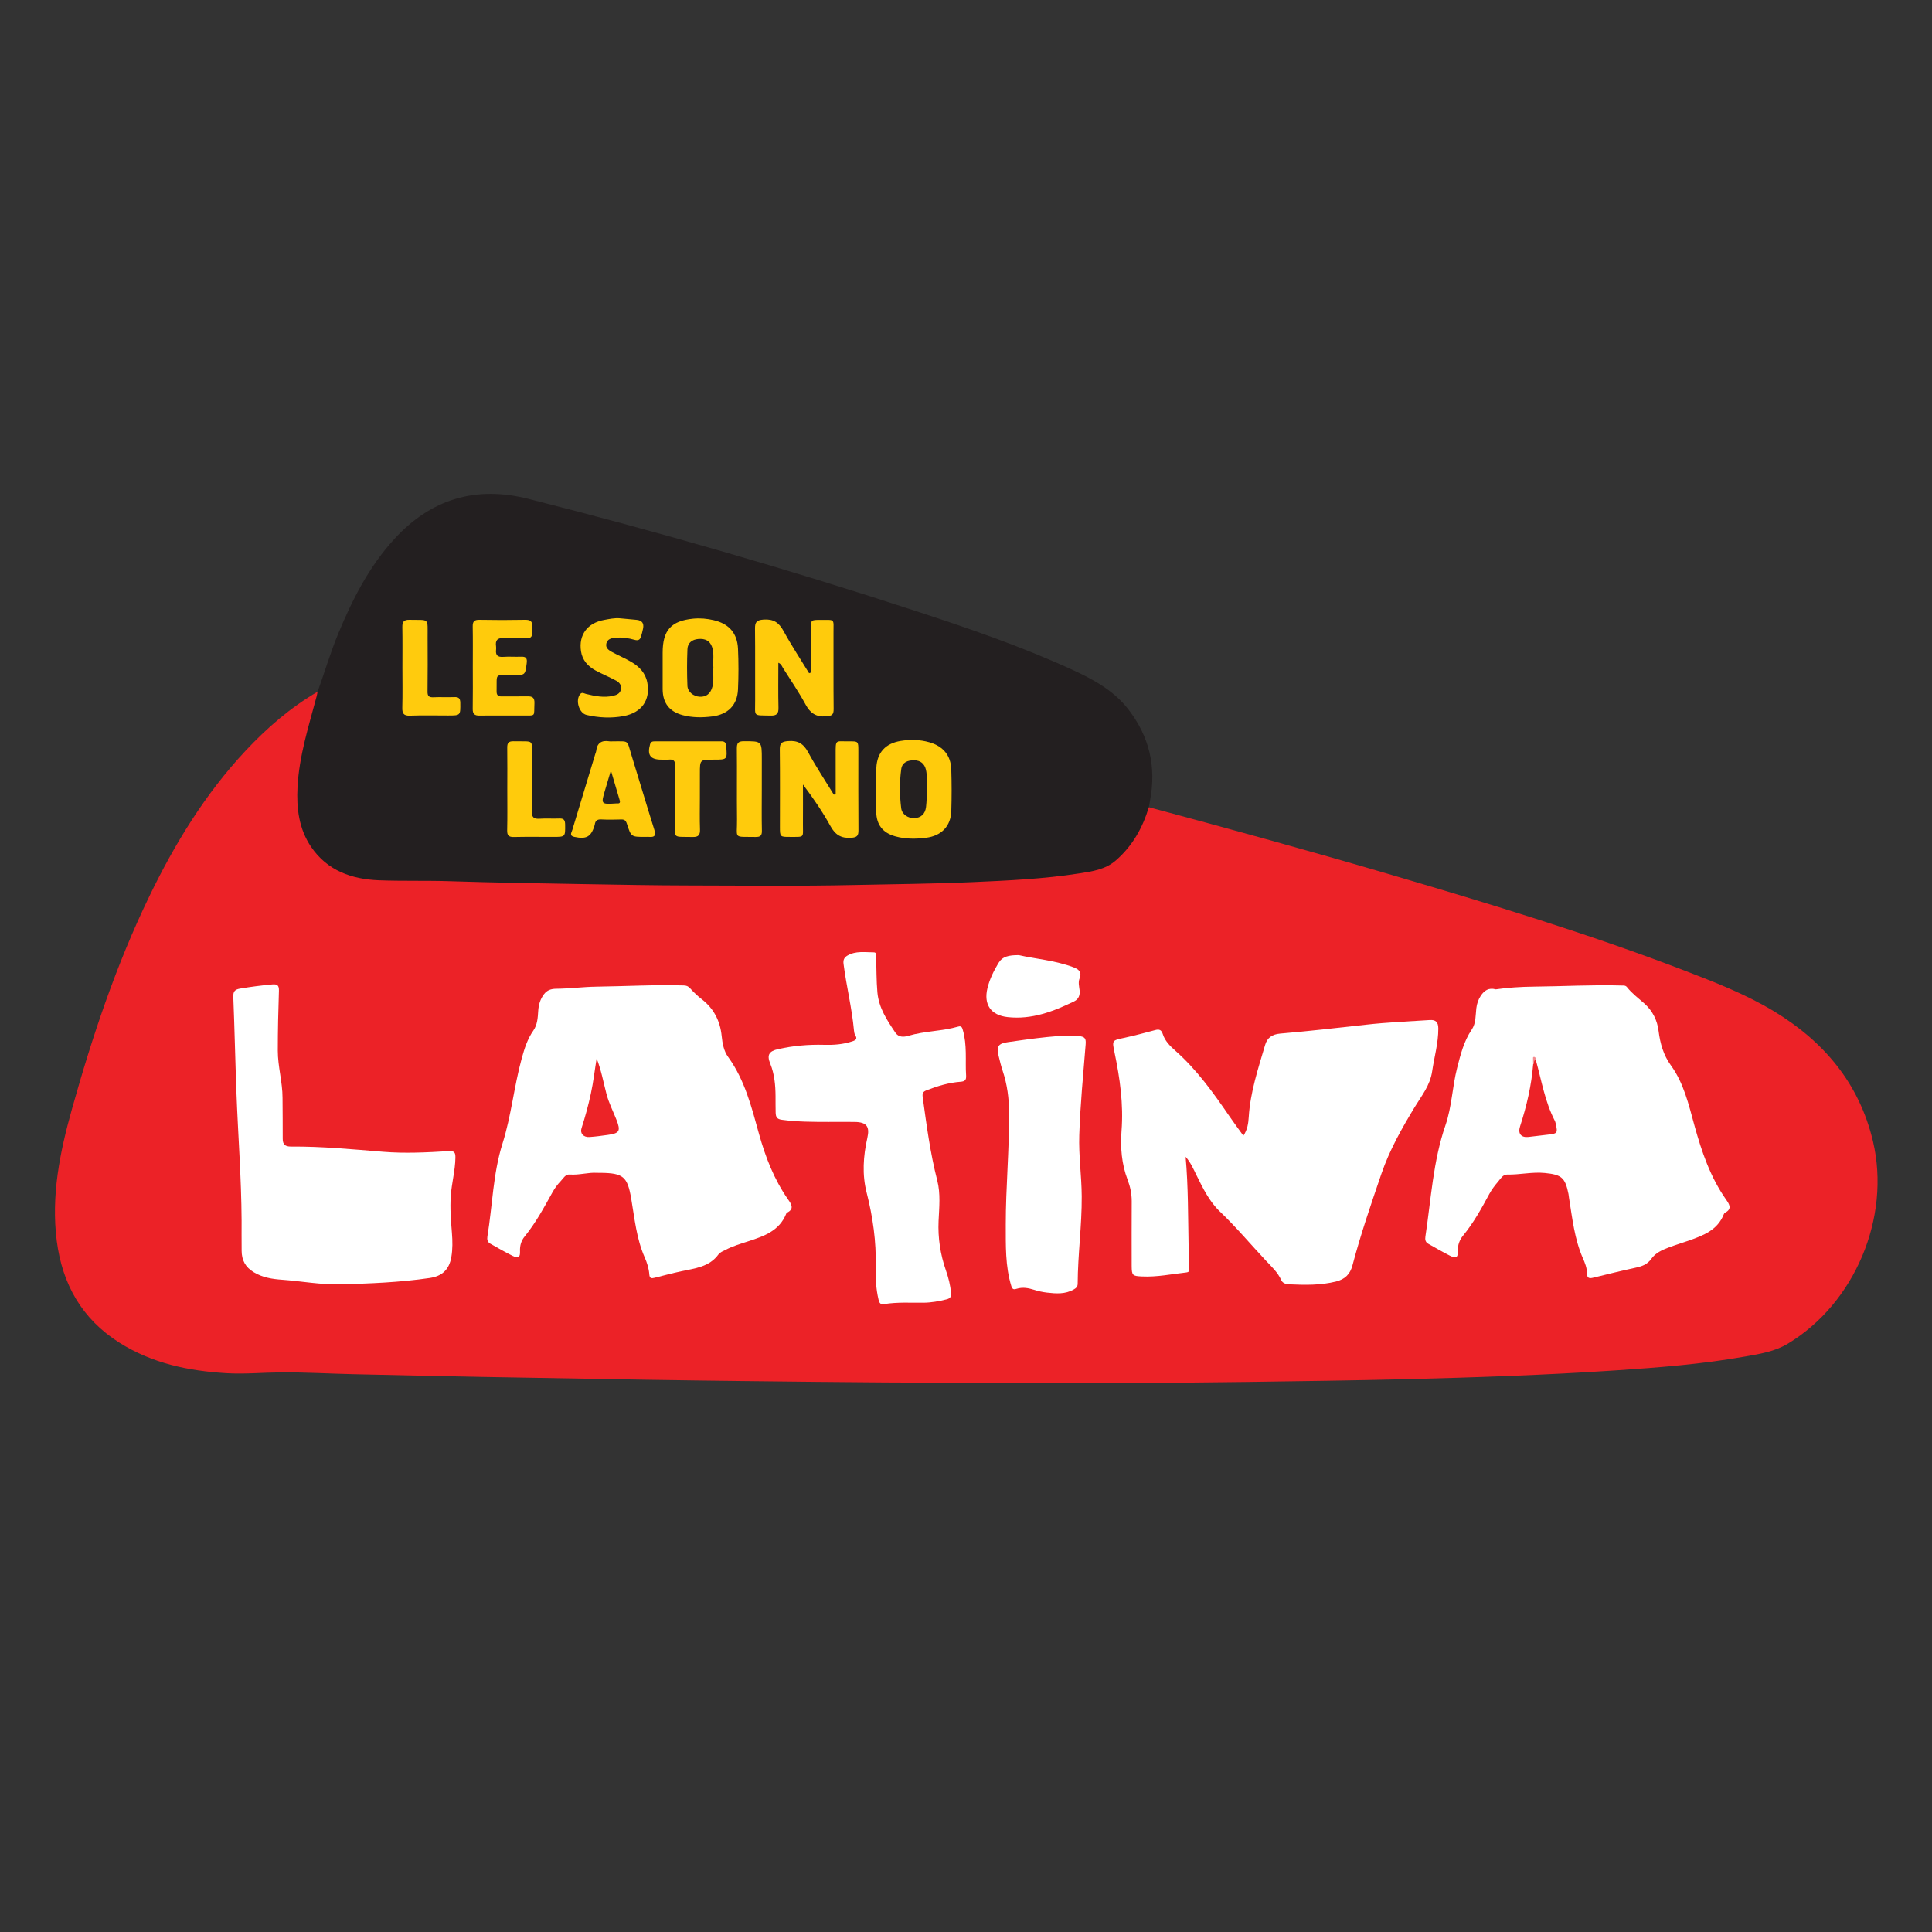 <?xml version="1.0" encoding="utf-8"?>
<!-- Generator: Adobe Illustrator 16.0.3, SVG Export Plug-In . SVG Version: 6.00 Build 0)  -->
<!DOCTYPE svg PUBLIC "-//W3C//DTD SVG 1.1//EN" "http://www.w3.org/Graphics/SVG/1.1/DTD/svg11.dtd">
<svg version="1.1" id="Layer_1" xmlns="http://www.w3.org/2000/svg" xmlns:xlink="http://www.w3.org/1999/xlink" x="0px" y="0px"
	 width="96px" height="96px" viewBox="0 0 96 96" enable-background="new 0 0 96 96" xml:space="preserve">
<rect x="0" y="0" width="96" height="96" fill="#333333" stroke="none"/>
<g>
	<path fill-rule="evenodd" clip-rule="evenodd" fill="#EC2227" d="M57.085,40.109c4.034,1.083,8.063,2.188,12.069,3.367
		c4.88,1.436,9.746,2.911,14.499,4.732c1.542,0.591,3.086,1.189,4.502,2.046c2.479,1.502,4.232,3.58,4.912,6.457
		c0.894,3.787-0.902,8.055-4.236,10.059c-0.635,0.383-1.366,0.502-2.083,0.629c-2.159,0.385-4.342,0.555-6.528,0.699
		c-3.45,0.23-6.905,0.346-10.362,0.434c-2.613,0.064-5.228,0.098-7.842,0.135c-3.678,0.055-7.355,0.047-11.033,0.047
		c-2.33,0-4.661-0.008-6.991-0.021c-2.318-0.016-4.636-0.041-6.954-0.068c-1.679-0.018-3.356-0.041-5.035-0.068
		c-2.647-0.043-5.296-0.088-7.943-0.137c-2.169-0.041-4.337-0.088-6.505-0.137c-1.209-0.027-2.418-0.1-3.627-0.09
		c-0.889,0.008-1.777,0.094-2.667,0.041c-1.89-0.111-3.706-0.49-5.332-1.52c-1.862-1.176-2.838-2.914-3.11-5.066
		c-0.283-2.23,0.153-4.381,0.749-6.514c1.012-3.623,2.201-7.181,3.842-10.575c1.271-2.63,2.781-5.106,4.788-7.25
		c1.064-1.137,2.233-2.151,3.585-2.939c0.117,0.181,0.02,0.355-0.025,0.526c-0.296,1.126-0.625,2.245-0.792,3.401
		c-0.098,0.679-0.128,1.358-0.03,2.044c0.25,1.738,1.311,2.85,3.097,3.208c0.235,0.047,0.471,0.094,0.712,0.096
		c1.449,0.012,2.898,0.022,4.348,0.058c1.734,0.042,3.471,0.057,5.203,0.103c1.771,0.046,3.54-0.021,5.307,0.057
		c2.535,0.113,5.069,0.054,7.603,0.046c1.483-0.004,2.968-0.024,4.45-0.069c1.572-0.047,3.147-0.086,4.717-0.202
		c1.308-0.096,2.617-0.191,3.907-0.461c0.689-0.144,1.208-0.518,1.638-1.043c0.409-0.499,0.717-1.057,0.942-1.662
		C56.908,40.336,56.92,40.173,57.085,40.109z"/>
	<path fill-rule="evenodd" clip-rule="evenodd" fill="#231F20" d="M57.085,40.109c-0.308,1.025-0.813,1.922-1.631,2.638
		c-0.534,0.467-1.189,0.553-1.839,0.654c-1.749,0.273-3.515,0.353-5.28,0.431c-1.961,0.086-3.924,0.1-5.885,0.143
		c-2.729,0.06-5.457,0.029-8.185,0.023c-1.746-0.003-3.492-0.036-5.238-0.066c-2.213-0.04-4.427-0.071-6.639-0.144
		c-1.187-0.04-2.373-0.001-3.558-0.047c-1.351-0.053-2.563-0.475-3.367-1.654c-0.611-0.897-0.735-1.925-0.679-2.98
		c0.082-1.55,0.554-3.019,0.949-4.504c0.02-0.076,0.032-0.155,0.048-0.232c0.35-0.959,0.634-1.941,1.026-2.886
		c0.705-1.702,1.53-3.331,2.789-4.704c1.825-1.991,4.047-2.654,6.664-1.992c6.449,1.633,12.838,3.475,19.161,5.544
		c2.645,0.866,5.279,1.768,7.815,2.926c1.074,0.491,2.104,1.042,2.846,2.008c1.033,1.345,1.381,2.846,1.063,4.507
		C57.124,39.884,57.105,39.997,57.085,40.109z"/>
	<path fill-rule="evenodd" clip-rule="evenodd" fill="#FFFFFF" d="M58.913,57.48c0.133,1.49,0.118,2.984,0.148,4.475
		c0.008,0.354,0.025,0.707,0.036,1.061c0.004,0.104,0.013,0.191-0.146,0.211c-0.736,0.082-1.465,0.236-2.212,0.199
		c-0.465-0.021-0.504-0.049-0.507-0.523c-0.006-1.074,0.001-2.146,0.002-3.221c0-0.369-0.074-0.719-0.206-1.066
		c-0.297-0.781-0.362-1.602-0.3-2.424c0.102-1.324-0.079-2.615-0.35-3.904c-0.125-0.6-0.118-0.588,0.467-0.715
		c0.522-0.113,1.04-0.25,1.556-0.389c0.203-0.055,0.31-0.012,0.377,0.199c0.107,0.336,0.355,0.588,0.61,0.813
		c1.082,0.953,1.909,2.113,2.717,3.293c0.211,0.309,0.436,0.607,0.678,0.945c0.204-0.305,0.246-0.615,0.266-0.924
		c0.076-1.24,0.467-2.408,0.814-3.586c0.104-0.355,0.343-0.531,0.752-0.566c1.421-0.121,2.838-0.283,4.254-0.441
		c1.056-0.119,2.115-0.164,3.174-0.232c0.288-0.018,0.425,0.092,0.426,0.42c0.002,0.727-0.201,1.416-0.305,2.121
		c-0.104,0.715-0.522,1.213-0.861,1.773c-0.645,1.064-1.258,2.145-1.661,3.324c-0.515,1.506-1.031,3.012-1.438,4.549
		c-0.116,0.441-0.371,0.695-0.821,0.807c-0.767,0.189-1.538,0.176-2.314,0.139c-0.164-0.006-0.334-0.049-0.405-0.211
		c-0.173-0.387-0.476-0.662-0.757-0.961c-0.765-0.816-1.481-1.672-2.293-2.447c-0.52-0.494-0.842-1.156-1.161-1.803
		C59.299,58.08,59.159,57.758,58.913,57.48z"/>
	<path fill-rule="evenodd" clip-rule="evenodd" fill="#FFFFFF" d="M74.324,49.16c0.599-0.086,1.246-0.129,1.896-0.135
		c1.449-0.014,2.896-0.098,4.347-0.056c0.101,0.003,0.201-0.016,0.279,0.083c0.249,0.316,0.575,0.555,0.871,0.82
		c0.409,0.369,0.632,0.83,0.699,1.369c0.077,0.607,0.239,1.184,0.604,1.688c0.652,0.898,0.89,1.959,1.177,3.002
		c0.359,1.299,0.789,2.566,1.577,3.684c0.151,0.215,0.31,0.463-0.062,0.645c-0.026,0.014-0.047,0.051-0.06,0.082
		c-0.308,0.777-1.005,1.043-1.71,1.293c-0.343,0.121-0.693,0.225-1.033,0.354c-0.322,0.121-0.65,0.271-0.849,0.553
		c-0.206,0.293-0.478,0.383-0.795,0.451c-0.701,0.152-1.398,0.322-2.095,0.494c-0.21,0.053-0.315,0.023-0.314-0.225
		c0-0.264-0.104-0.514-0.208-0.752c-0.414-0.951-0.52-1.971-0.683-2.979c-0.011-0.066-0.015-0.135-0.028-0.203
		c-0.164-0.811-0.341-0.961-1.174-1.043c-0.631-0.063-1.25,0.092-1.879,0.078c-0.204-0.004-0.32,0.205-0.442,0.348
		c-0.163,0.189-0.317,0.393-0.436,0.611c-0.389,0.723-0.785,1.439-1.309,2.078c-0.173,0.213-0.268,0.463-0.256,0.758
		c0.014,0.33-0.092,0.389-0.396,0.236c-0.366-0.184-0.718-0.393-1.076-0.592c-0.143-0.08-0.164-0.211-0.142-0.355
		c0.282-1.855,0.379-3.742,0.999-5.539c0.316-0.918,0.338-1.904,0.578-2.844c0.169-0.662,0.333-1.324,0.725-1.902
		c0.217-0.32,0.186-0.699,0.229-1.059c0.028-0.234,0.098-0.443,0.228-0.635C73.753,49.225,73.958,49.063,74.324,49.16z"/>
	<path fill-rule="evenodd" clip-rule="evenodd" fill="#FFFFFF" d="M29.658,58.277c-0.418-0.029-0.876,0.119-1.349,0.084
		c-0.217-0.018-0.323,0.197-0.452,0.332c-0.157,0.162-0.294,0.352-0.404,0.549c-0.421,0.758-0.831,1.52-1.381,2.195
		c-0.169,0.205-0.245,0.449-0.233,0.729c0.014,0.316-0.084,0.377-0.371,0.236c-0.377-0.186-0.74-0.4-1.107-0.605
		c-0.14-0.078-0.165-0.213-0.143-0.354c0.253-1.541,0.278-3.125,0.751-4.621c0.438-1.387,0.571-2.834,0.954-4.227
		c0.133-0.484,0.283-0.963,0.575-1.381c0.205-0.295,0.224-0.641,0.245-0.982c0.02-0.305,0.099-0.582,0.285-0.828
		c0.157-0.205,0.348-0.271,0.618-0.273c0.659-0.006,1.317-0.094,1.978-0.104c1.449-0.02,2.897-0.102,4.348-0.061
		c0.136,0.003,0.226,0.038,0.32,0.143c0.175,0.193,0.365,0.379,0.572,0.537c0.606,0.469,0.921,1.084,0.996,1.838
		c0.037,0.365,0.104,0.738,0.32,1.035c0.83,1.146,1.163,2.484,1.531,3.813c0.321,1.158,0.751,2.27,1.445,3.264
		c0.151,0.217,0.341,0.473-0.054,0.664c-0.018,0.008-0.03,0.035-0.038,0.055c-0.338,0.842-1.093,1.107-1.861,1.357
		c-0.39,0.129-0.786,0.238-1.15,0.434c-0.12,0.063-0.271,0.113-0.345,0.215c-0.462,0.639-1.175,0.701-1.856,0.848
		c-0.445,0.096-0.886,0.213-1.327,0.324c-0.154,0.039-0.247,0.033-0.261-0.166c-0.021-0.297-0.112-0.582-0.232-0.854
		c-0.408-0.928-0.499-1.928-0.667-2.91c-0.188-1.102-0.396-1.271-1.519-1.285C29.801,58.275,29.755,58.277,29.658,58.277z"/>
	<path fill-rule="evenodd" clip-rule="evenodd" fill="#FFFFFF" d="M12.005,60.646c-0.011-2.123-0.177-4.24-0.256-6.361
		c-0.06-1.584-0.092-3.17-0.156-4.754c-0.011-0.285,0.094-0.369,0.344-0.41c0.529-0.09,1.06-0.156,1.594-0.206
		c0.253-0.024,0.337,0.053,0.329,0.317c-0.033,0.992-0.056,1.984-0.056,2.977c0,0.789,0.236,1.557,0.235,2.346
		c0,0.674,0.015,1.348,0.009,2.021c-0.002,0.295,0.122,0.398,0.414,0.396c1.532-0.012,3.054,0.137,4.579,0.26
		c1.081,0.088,2.169,0.033,3.251-0.033c0.287-0.018,0.341,0.068,0.337,0.33c-0.011,0.641-0.186,1.258-0.23,1.895
		c-0.044,0.621,0.009,1.23,0.057,1.844c0.031,0.4,0.039,0.797-0.029,1.193c-0.109,0.629-0.457,0.951-1.079,1.043
		c-1.481,0.217-2.978,0.277-4.469,0.313c-0.952,0.023-1.908-0.158-2.863-0.227c-0.495-0.035-0.96-0.107-1.402-0.371
		c-0.422-0.252-0.603-0.6-0.607-1.066C12.002,61.65,12.005,61.148,12.005,60.646z"/>
	<path fill-rule="evenodd" clip-rule="evenodd" fill="#FFFFFF" d="M41.169,55.748c-0.775-0.002-1.552,0-2.323-0.107
		c-0.238-0.033-0.297-0.135-0.304-0.35c-0.017-0.547,0.022-1.096-0.06-1.641c-0.041-0.273-0.101-0.535-0.206-0.791
		c-0.18-0.434-0.071-0.627,0.392-0.73c0.75-0.168,1.509-0.234,2.276-0.213c0.481,0.014,0.955-0.02,1.418-0.176
		c0.18-0.061,0.244-0.129,0.133-0.307c-0.04-0.063-0.054-0.148-0.061-0.227c-0.101-1.113-0.376-2.199-0.518-3.305
		c-0.027-0.21,0.034-0.327,0.196-0.422c0.411-0.24,0.865-0.158,1.306-0.158c0.15,0,0.111,0.147,0.115,0.241
		c0.022,0.582,0.013,1.163,0.064,1.744c0.069,0.777,0.481,1.389,0.893,2.004c0.156,0.234,0.403,0.23,0.648,0.158
		c0.812-0.242,1.67-0.225,2.482-0.459c0.172-0.051,0.195,0.08,0.225,0.182c0.107,0.363,0.135,0.74,0.144,1.117
		s-0.011,0.754,0.016,1.129c0.016,0.229-0.063,0.299-0.275,0.314c-0.585,0.043-1.139,0.211-1.684,0.422
		c-0.172,0.066-0.227,0.135-0.197,0.346c0.191,1.389,0.373,2.777,0.723,4.139c0.169,0.658,0.096,1.34,0.065,2.01
		C46.6,61.512,46.724,62.326,47,63.121c0.128,0.365,0.223,0.74,0.258,1.131c0.017,0.186-0.049,0.268-0.221,0.311
		c-0.378,0.096-0.758,0.164-1.147,0.168c-0.65,0.006-1.303-0.037-1.949,0.068c-0.194,0.031-0.245-0.049-0.288-0.225
		c-0.128-0.539-0.152-1.09-0.14-1.633c0.031-1.254-0.141-2.471-0.451-3.684c-0.229-0.896-0.168-1.813,0.036-2.715
		c0.129-0.568-0.039-0.785-0.628-0.793C42.036,55.742,41.603,55.748,41.169,55.748z"/>
	<path fill-rule="evenodd" clip-rule="evenodd" fill="#FFFFFF" d="M49.976,60.855c-0.001-1.859,0.178-3.715,0.165-5.576
		c-0.005-0.703-0.091-1.383-0.313-2.051c-0.083-0.246-0.145-0.502-0.206-0.756c-0.118-0.486-0.02-0.625,0.483-0.693
		c0.475-0.064,0.947-0.139,1.423-0.193c0.689-0.078,1.377-0.164,2.079-0.104c0.32,0.029,0.359,0.137,0.337,0.42
		c-0.119,1.5-0.268,2.998-0.316,4.504c-0.033,1.018,0.116,2.027,0.122,3.041c0.009,1.451-0.195,2.891-0.201,4.34
		c-0.001,0.156-0.081,0.219-0.194,0.285c-0.423,0.242-0.879,0.209-1.333,0.156c-0.214-0.025-0.429-0.07-0.634-0.137
		c-0.288-0.09-0.568-0.145-0.868-0.053c-0.103,0.029-0.205,0.07-0.268-0.133C49.946,62.904,49.979,61.879,49.976,60.855z"/>
	<path fill-rule="evenodd" clip-rule="evenodd" fill="#FFFFFF" d="M50.628,47.46c0.799,0.185,1.782,0.255,2.707,0.602
		c0.256,0.096,0.441,0.231,0.305,0.565c-0.073,0.179-0.019,0.384,0.004,0.578c0.029,0.24-0.05,0.443-0.264,0.549
		c-1.044,0.508-2.116,0.918-3.311,0.785c-0.836-0.092-1.201-0.627-1.003-1.439c0.109-0.448,0.311-0.854,0.546-1.247
		C49.807,47.53,50.119,47.455,50.628,47.46z"/>
	<path fill-rule="evenodd" clip-rule="evenodd" fill="#FFCB0C" d="M40.291,33.421c0-0.717-0.001-1.433,0-2.149
		c0.001-0.47,0.002-0.472,0.476-0.469c0.746,0.004,0.647-0.089,0.649,0.659c0.004,1.256-0.006,2.512,0.007,3.767
		c0.003,0.286-0.086,0.344-0.37,0.366c-0.507,0.04-0.792-0.159-1.027-0.593c-0.337-0.62-0.737-1.205-1.115-1.802
		c-0.057-0.089-0.084-0.208-0.235-0.268c0,0.757-0.012,1.494,0.006,2.229c0.008,0.297-0.081,0.403-0.387,0.396
		c-0.902-0.022-0.768,0.079-0.772-0.762c-0.006-1.187,0.007-2.375-0.007-3.562c-0.004-0.317,0.081-0.422,0.421-0.447
		c0.493-0.037,0.766,0.144,0.997,0.568c0.391,0.717,0.843,1.4,1.27,2.098C40.231,33.442,40.262,33.432,40.291,33.421z"/>
	<path fill-rule="evenodd" clip-rule="evenodd" fill="#FFCB0C" d="M41.525,39.468c0-0.659,0.001-1.318-0.001-1.977
		c-0.001-0.784-0.022-0.646,0.666-0.654c0.461-0.005,0.461-0.001,0.461,0.475c0,1.313-0.005,2.626,0.005,3.94
		c0.002,0.272-0.064,0.358-0.363,0.378c-0.501,0.033-0.789-0.149-1.03-0.586c-0.394-0.713-0.855-1.388-1.364-2.062
		c0,0.654,0.004,1.309-0.001,1.963c-0.005,0.698,0.108,0.639-0.638,0.641c-0.505,0.001-0.506,0-0.506-0.51
		c0-1.279,0.009-2.559-0.006-3.837c-0.004-0.316,0.101-0.391,0.411-0.416c0.487-0.04,0.769,0.129,1.001,0.561
		c0.388,0.719,0.845,1.402,1.272,2.1C41.463,39.478,41.494,39.473,41.525,39.468z"/>
	<path fill-rule="evenodd" clip-rule="evenodd" fill="#FFCB0C" d="M32.927,33.255c0-0.274,0-0.548,0-0.822
		c0-1.117,0.418-1.585,1.523-1.693c0.344-0.033,0.687-0.001,1.021,0.078c0.754,0.179,1.164,0.643,1.2,1.418
		c0.031,0.672,0.03,1.348,0,2.02c-0.036,0.79-0.504,1.246-1.286,1.344c-0.492,0.062-0.979,0.062-1.459-0.064
		c-0.669-0.177-0.993-0.602-0.999-1.286C32.924,33.918,32.927,33.587,32.927,33.255z"/>
	<path fill-rule="evenodd" clip-rule="evenodd" fill="#FFCB0C" d="M43.542,39.285c0-0.377-0.015-0.754,0.003-1.13
		c0.035-0.766,0.459-1.217,1.209-1.339c0.48-0.078,0.954-0.067,1.422,0.066c0.687,0.195,1.07,0.65,1.093,1.355
		c0.022,0.685,0.022,1.371,0.001,2.055c-0.024,0.764-0.49,1.239-1.251,1.336c-0.514,0.066-1.024,0.069-1.526-0.069
		c-0.626-0.173-0.937-0.569-0.955-1.213c-0.011-0.354-0.002-0.708-0.002-1.062C43.537,39.285,43.539,39.285,43.542,39.285z"/>
	<path fill-rule="evenodd" clip-rule="evenodd" fill="#FFCB0C" d="M30.483,36.835c0.797,0.005,0.656-0.083,0.89,0.673
		c0.384,1.239,0.749,2.483,1.139,3.72c0.09,0.284,0.025,0.382-0.261,0.357c-0.067-0.005-0.137,0-0.205,0
		c-0.678,0-0.686,0.002-0.895-0.649c-0.052-0.161-0.118-0.222-0.283-0.217c-0.33,0.009-0.662,0.016-0.992-0.002
		c-0.202-0.011-0.296,0.066-0.322,0.254c-0.001,0.011-0.003,0.022-0.007,0.034c-0.175,0.579-0.406,0.71-1.017,0.578
		c-0.254-0.056-0.13-0.217-0.092-0.344c0.38-1.264,0.764-2.526,1.146-3.789c0.014-0.043,0.035-0.086,0.04-0.13
		c0.041-0.401,0.268-0.548,0.653-0.486C30.345,36.845,30.415,36.835,30.483,36.835z"/>
	<path fill-rule="evenodd" clip-rule="evenodd" fill="#FFCB0C" d="M30.779,30.72c0.283,0.026,0.566,0.054,0.851,0.079
		c0.271,0.024,0.378,0.172,0.323,0.436c-0.028,0.133-0.061,0.266-0.101,0.396c-0.047,0.155-0.14,0.211-0.312,0.163
		c-0.319-0.09-0.647-0.139-0.98-0.105c-0.185,0.019-0.374,0.064-0.429,0.277c-0.057,0.222,0.109,0.338,0.269,0.426
		c0.318,0.175,0.657,0.314,0.971,0.499c0.393,0.232,0.703,0.547,0.792,1.02c0.165,0.877-0.279,1.505-1.186,1.672
		c-0.613,0.113-1.227,0.082-1.832-0.059c-0.378-0.088-0.569-0.747-0.309-1.042c0.091-0.104,0.187-0.025,0.281-0.002
		c0.445,0.107,0.89,0.201,1.351,0.093c0.178-0.042,0.332-0.108,0.381-0.296c0.054-0.209-0.062-0.365-0.229-0.455
		c-0.34-0.183-0.7-0.327-1.038-0.513c-0.375-0.206-0.646-0.508-0.713-0.95c-0.122-0.813,0.315-1.407,1.16-1.558
		C30.275,30.756,30.524,30.703,30.779,30.72z"/>
	<path fill-rule="evenodd" clip-rule="evenodd" fill="#FFCB0C" d="M23.493,33.158c0-0.674,0.008-1.349-0.004-2.022
		c-0.005-0.248,0.07-0.344,0.331-0.339c0.754,0.015,1.509,0.015,2.263,0c0.267-0.005,0.387,0.069,0.352,0.346
		c-0.013,0.101-0.01,0.206-0.001,0.308c0.017,0.195-0.075,0.265-0.261,0.263c-0.377-0.005-0.756,0.019-1.131-0.007
		c-0.326-0.022-0.438,0.105-0.393,0.412c0.008,0.056,0.006,0.115,0,0.171c-0.029,0.267,0.079,0.369,0.354,0.349
		c0.295-0.022,0.594,0.005,0.891-0.008c0.251-0.011,0.311,0.086,0.277,0.33c-0.079,0.583-0.067,0.584-0.664,0.584
		c-0.023,0-0.046,0-0.069,0c-0.886,0.014-0.743-0.132-0.762,0.797c-0.005,0.193,0.066,0.266,0.257,0.263
		c0.423-0.007,0.846,0.005,1.269-0.005c0.255-0.006,0.368,0.066,0.354,0.351c-0.032,0.677,0.098,0.599-0.603,0.602
		c-0.709,0.004-1.417-0.007-2.126,0.004c-0.252,0.004-0.343-0.087-0.338-0.34C23.501,34.529,23.493,33.844,23.493,33.158z"/>
	<path fill-rule="evenodd" clip-rule="evenodd" fill="#FFCB0D" d="M34.776,39.664c0,0.514-0.013,1.028,0.006,1.541
		c0.009,0.273-0.065,0.392-0.359,0.385c-1.066-0.022-0.864,0.111-0.877-0.86c-0.012-0.89-0.01-1.781,0.002-2.671
		c0.003-0.235-0.063-0.34-0.307-0.315c-0.124,0.013-0.251,0.002-0.377,0.002c-0.55,0-0.713-0.225-0.563-0.762
		c0.036-0.131,0.127-0.148,0.233-0.148c1.106-0.001,2.214,0,3.321-0.001c0.153,0,0.214,0.067,0.228,0.227
		c0.057,0.684,0.062,0.684-0.615,0.684c-0.691,0-0.691,0-0.691,0.685C34.776,38.842,34.776,39.253,34.776,39.664z"/>
	<path fill-rule="evenodd" clip-rule="evenodd" fill="#FFCB0D" d="M19.996,33.175c0-0.674,0.008-1.348-0.004-2.021
		c-0.004-0.262,0.081-0.364,0.355-0.357c1.01,0.025,0.897-0.132,0.901,0.889c0.003,0.891,0.008,1.782-0.004,2.673
		c-0.004,0.229,0.07,0.297,0.292,0.287c0.342-0.016,0.686,0.006,1.027-0.008c0.211-0.008,0.306,0.042,0.309,0.28
		c0.007,0.634,0.018,0.634-0.615,0.634c-0.628,0-1.257-0.016-1.884,0.007c-0.314,0.012-0.39-0.108-0.383-0.396
		C20.008,34.5,19.996,33.838,19.996,33.175z"/>
	<path fill-rule="evenodd" clip-rule="evenodd" fill="#FFCB0C" d="M25.207,39.203c0-0.684,0.007-1.368-0.003-2.052
		c-0.004-0.234,0.071-0.324,0.313-0.319c1.09,0.023,0.9-0.139,0.912,0.893c0.01,0.855,0.018,1.71-0.006,2.565
		c-0.009,0.327,0.103,0.415,0.408,0.392c0.317-0.024,0.639,0.006,0.957-0.01c0.23-0.012,0.29,0.082,0.293,0.299
		c0.007,0.614,0.015,0.615-0.6,0.615c-0.649,0-1.3-0.01-1.949,0.005c-0.257,0.006-0.336-0.083-0.331-0.335
		C25.217,40.571,25.207,39.887,25.207,39.203z"/>
	<path fill-rule="evenodd" clip-rule="evenodd" fill="#FFCB0C" d="M37.853,39.228c0,0.684-0.011,1.368,0.005,2.051
		c0.006,0.247-0.084,0.314-0.314,0.31c-1.137-0.021-0.909,0.119-0.922-0.879c-0.014-1.173,0.004-2.347-0.008-3.521
		c-0.003-0.265,0.069-0.359,0.345-0.359c0.895-0.001,0.895-0.011,0.895,0.894C37.853,38.225,37.853,38.726,37.853,39.228z"/>
	<path fill-rule="evenodd" clip-rule="evenodd" fill="#EC2227" d="M76.312,52.666c0.286,1.018,0.451,2.07,0.944,3.021
		c0.036,0.07,0.047,0.152,0.064,0.23c0.081,0.363,0.044,0.412-0.321,0.453c-0.351,0.039-0.7,0.086-1.052,0.125
		c-0.363,0.041-0.533-0.166-0.417-0.523c0.328-1.012,0.568-2.039,0.653-3.102C76.268,52.828,76.132,52.65,76.312,52.666z"/>
	<path fill-rule="evenodd" clip-rule="evenodd" fill="#F58B8F" d="M76.312,52.666c-0.126,0.018-0.056,0.156-0.128,0.205
		c-0.003-0.076-0.014-0.152-0.008-0.227c0.004-0.045-0.027-0.131,0.052-0.127C76.301,52.521,76.321,52.594,76.312,52.666z"/>
	<path fill-rule="evenodd" clip-rule="evenodd" fill="#EC2327" d="M29.646,52.594c0.23,0.576,0.336,1.18,0.491,1.771
		c0.116,0.441,0.326,0.846,0.492,1.27c0.224,0.566,0.155,0.678-0.424,0.758c-0.304,0.043-0.608,0.084-0.914,0.105
		c-0.298,0.021-0.48-0.178-0.395-0.441c0.183-0.563,0.337-1.131,0.462-1.709C29.484,53.768,29.549,53.182,29.646,52.594z"/>
	<path fill-rule="evenodd" clip-rule="evenodd" fill="#242020" d="M35.447,33.164c-0.026,0.318,0.035,0.639-0.047,0.956
		c-0.089,0.342-0.308,0.519-0.633,0.5c-0.309-0.017-0.598-0.242-0.61-0.548c-0.024-0.604-0.024-1.211,0.001-1.815
		c0.013-0.313,0.229-0.481,0.546-0.507c0.317-0.026,0.563,0.073,0.677,0.394C35.498,32.477,35.418,32.824,35.447,33.164z"/>
	<path fill-rule="evenodd" clip-rule="evenodd" fill="#242020" d="M46.058,39.332c-0.009,0.173-0.009,0.471-0.043,0.764
		c-0.042,0.354-0.257,0.544-0.583,0.557c-0.307,0.012-0.614-0.185-0.652-0.494c-0.08-0.646-0.086-1.3,0.003-1.945
		c0.047-0.337,0.325-0.441,0.643-0.436c0.318,0.006,0.513,0.172,0.585,0.474C46.084,38.567,46.039,38.89,46.058,39.332z"/>
	<path fill-rule="evenodd" clip-rule="evenodd" fill="#262220" d="M30.355,38.285c0.162,0.551,0.298,1.018,0.438,1.483
		c0.039,0.131-0.02,0.163-0.134,0.153c-0.011-0.001-0.022,0-0.034,0c-0.772,0.049-0.772,0.049-0.552-0.686
		C30.158,38.953,30.241,38.669,30.355,38.285z"/>
</g>
</svg>
